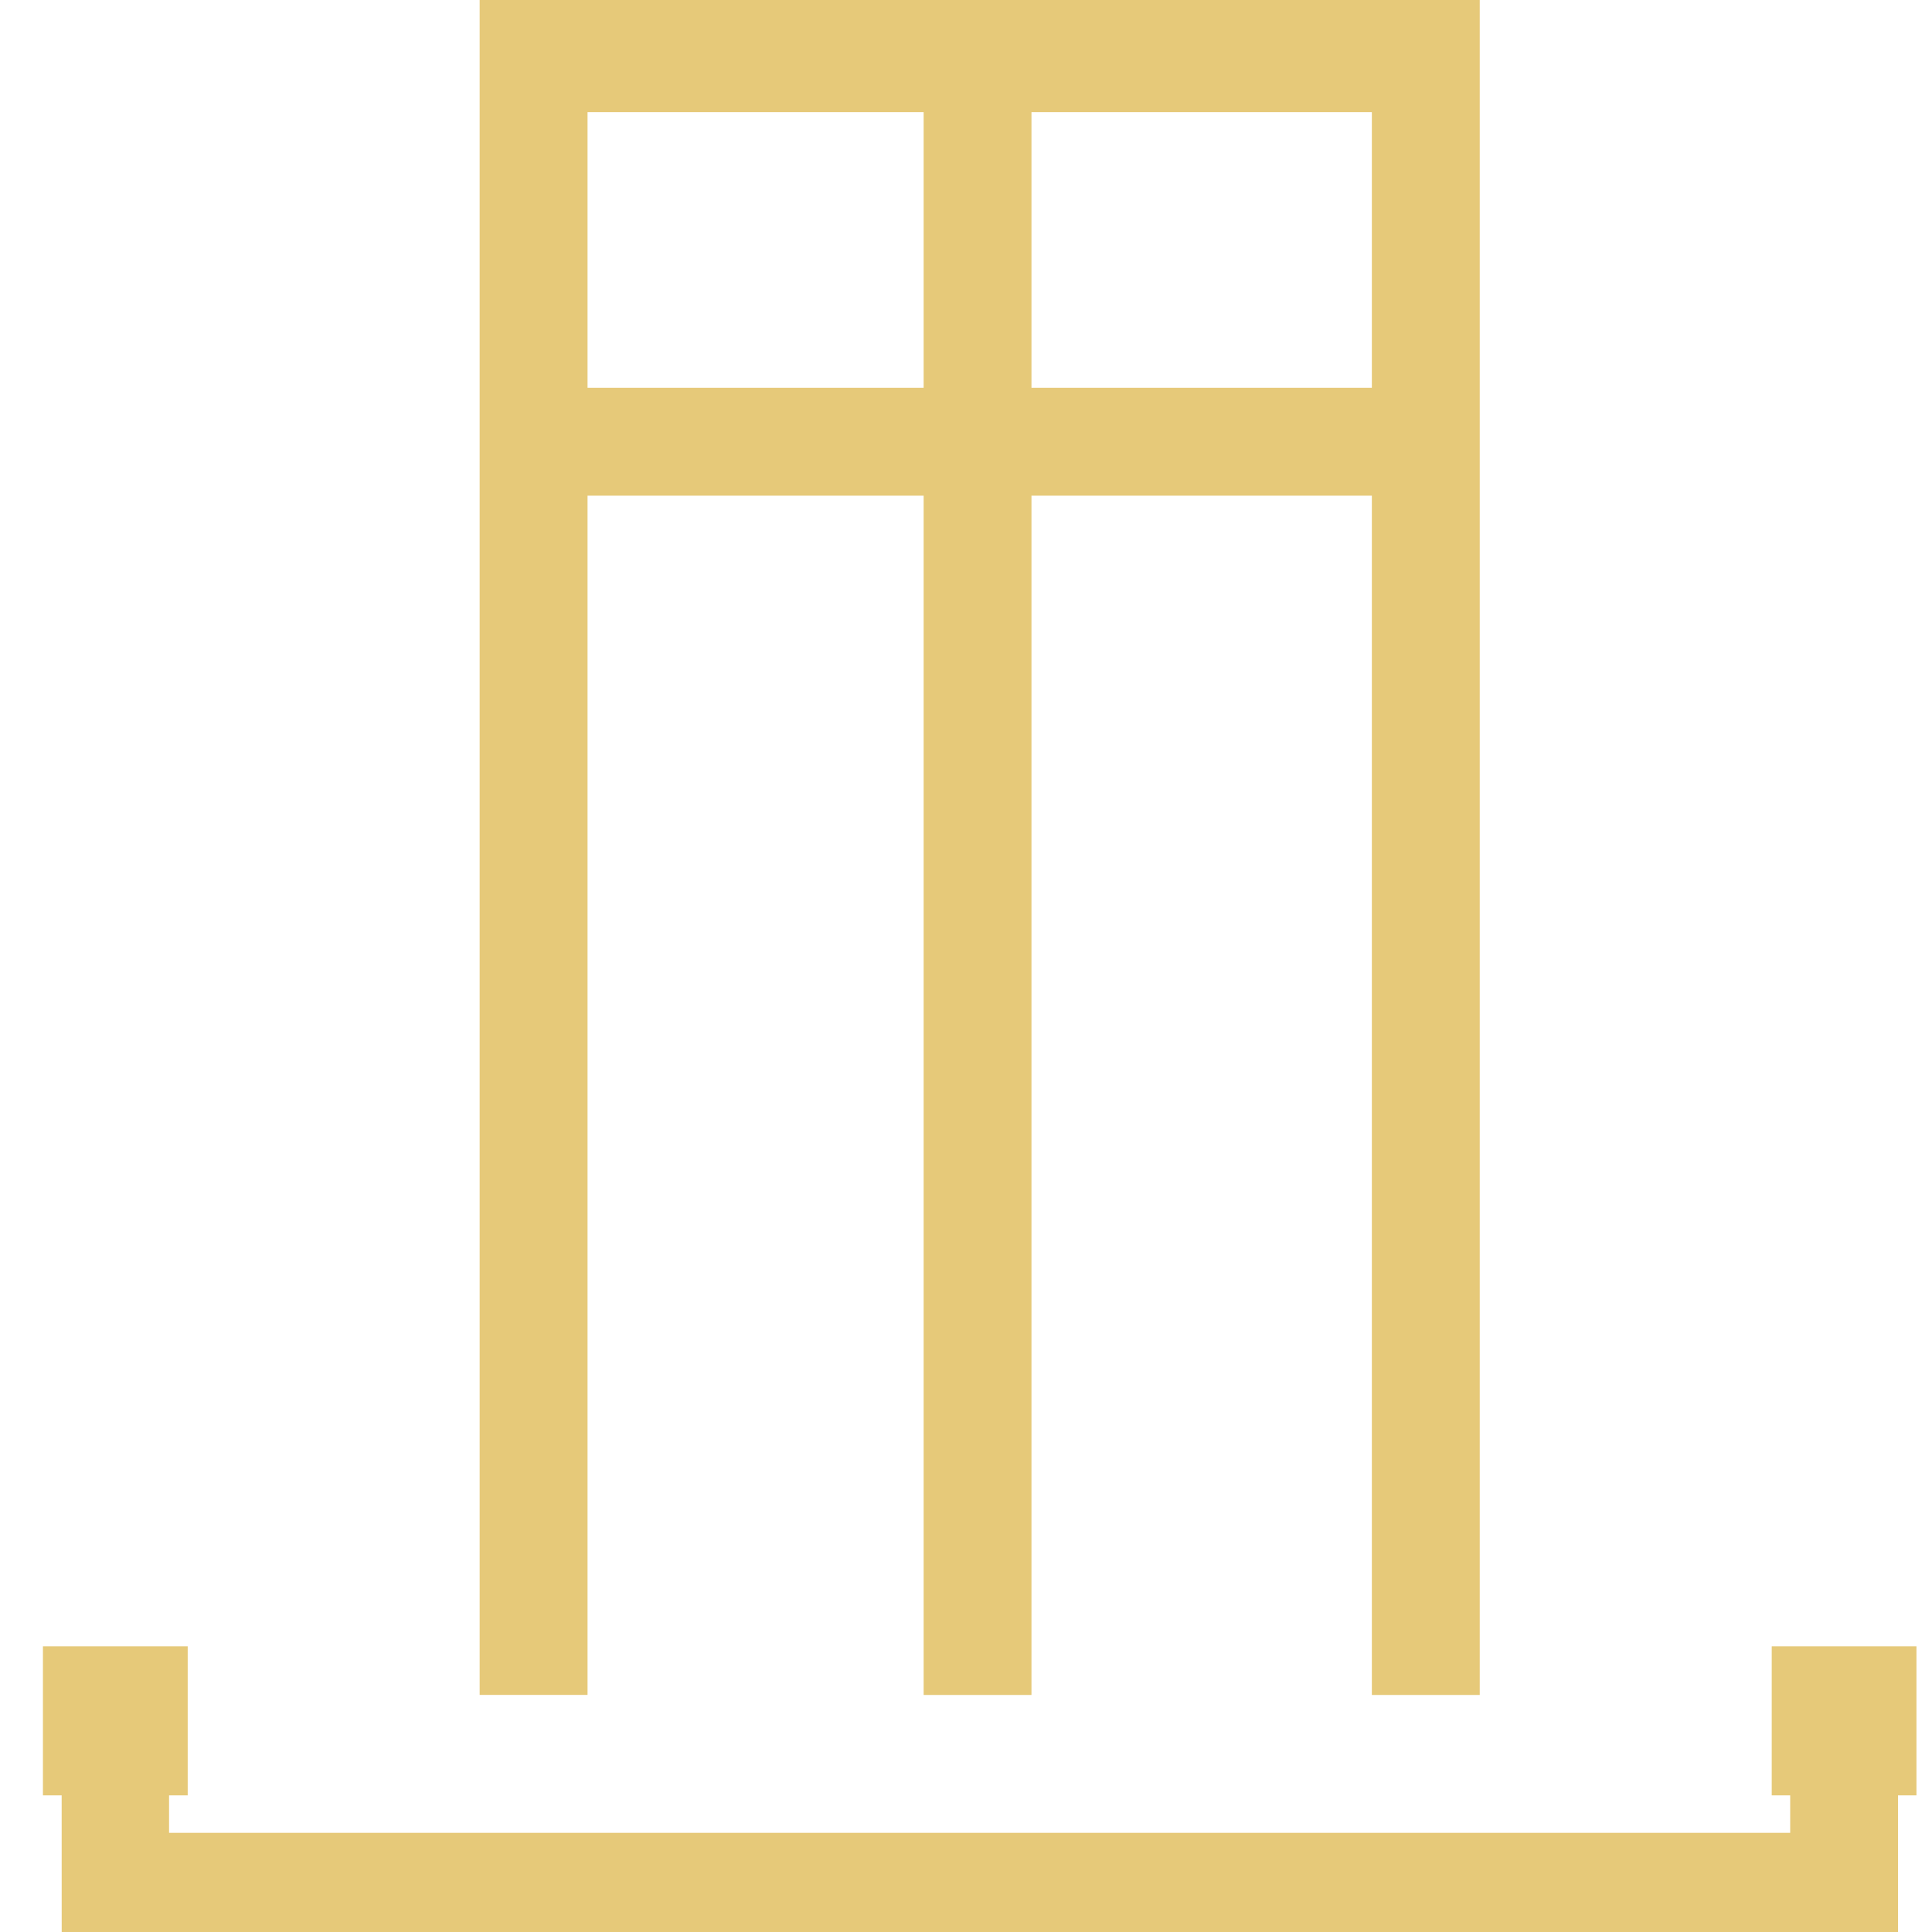 <?xml version="1.0" encoding="UTF-8"?>
<svg width="45px" height="45px" viewBox="0 0 45 45" version="1.1" xmlns="http://www.w3.org/2000/svg" xmlns:xlink="http://www.w3.org/1999/xlink">
    <!-- Generator: Sketch 52.6 (67491) - http://www.bohemiancoding.com/sketch -->
    <title>icons/terrace</title>
    <desc>Created with Sketch.</desc>
    <g id="icons/terrace" stroke="none" stroke-width="1" fill="none" fill-rule="evenodd">
        <path d="M24.025,9.033 L24.025,2.612 L31.953,2.612 L31.953,9.033 L24.025,9.033 Z M21.513,9.033 L13.685,9.033 L13.685,2.612 L21.513,2.612 L21.513,9.033 Z M3.938,42.69 L3.938,41.818 L4.372,41.818 L4.372,38.346 L1,38.346 L1,41.818 L1.436,41.818 L1.437,45 L44.208,45 L44.208,41.818 L44.638,41.818 L44.638,38.346 L41.267,38.346 L41.267,41.818 L41.697,41.818 L41.697,42.69 L3.938,42.69 Z M34.466,0 L11.172,0 L11.172,39.478 L13.685,39.478 L13.685,11.545 L21.513,11.545 L21.513,39.479 L24.025,39.479 L24.025,11.545 L31.953,11.545 L31.953,39.479 L34.466,39.479 L34.466,0 Z" id="Shape" fill="#E6C979" fill-rule="nonzero"></path>
    </g>
</svg>